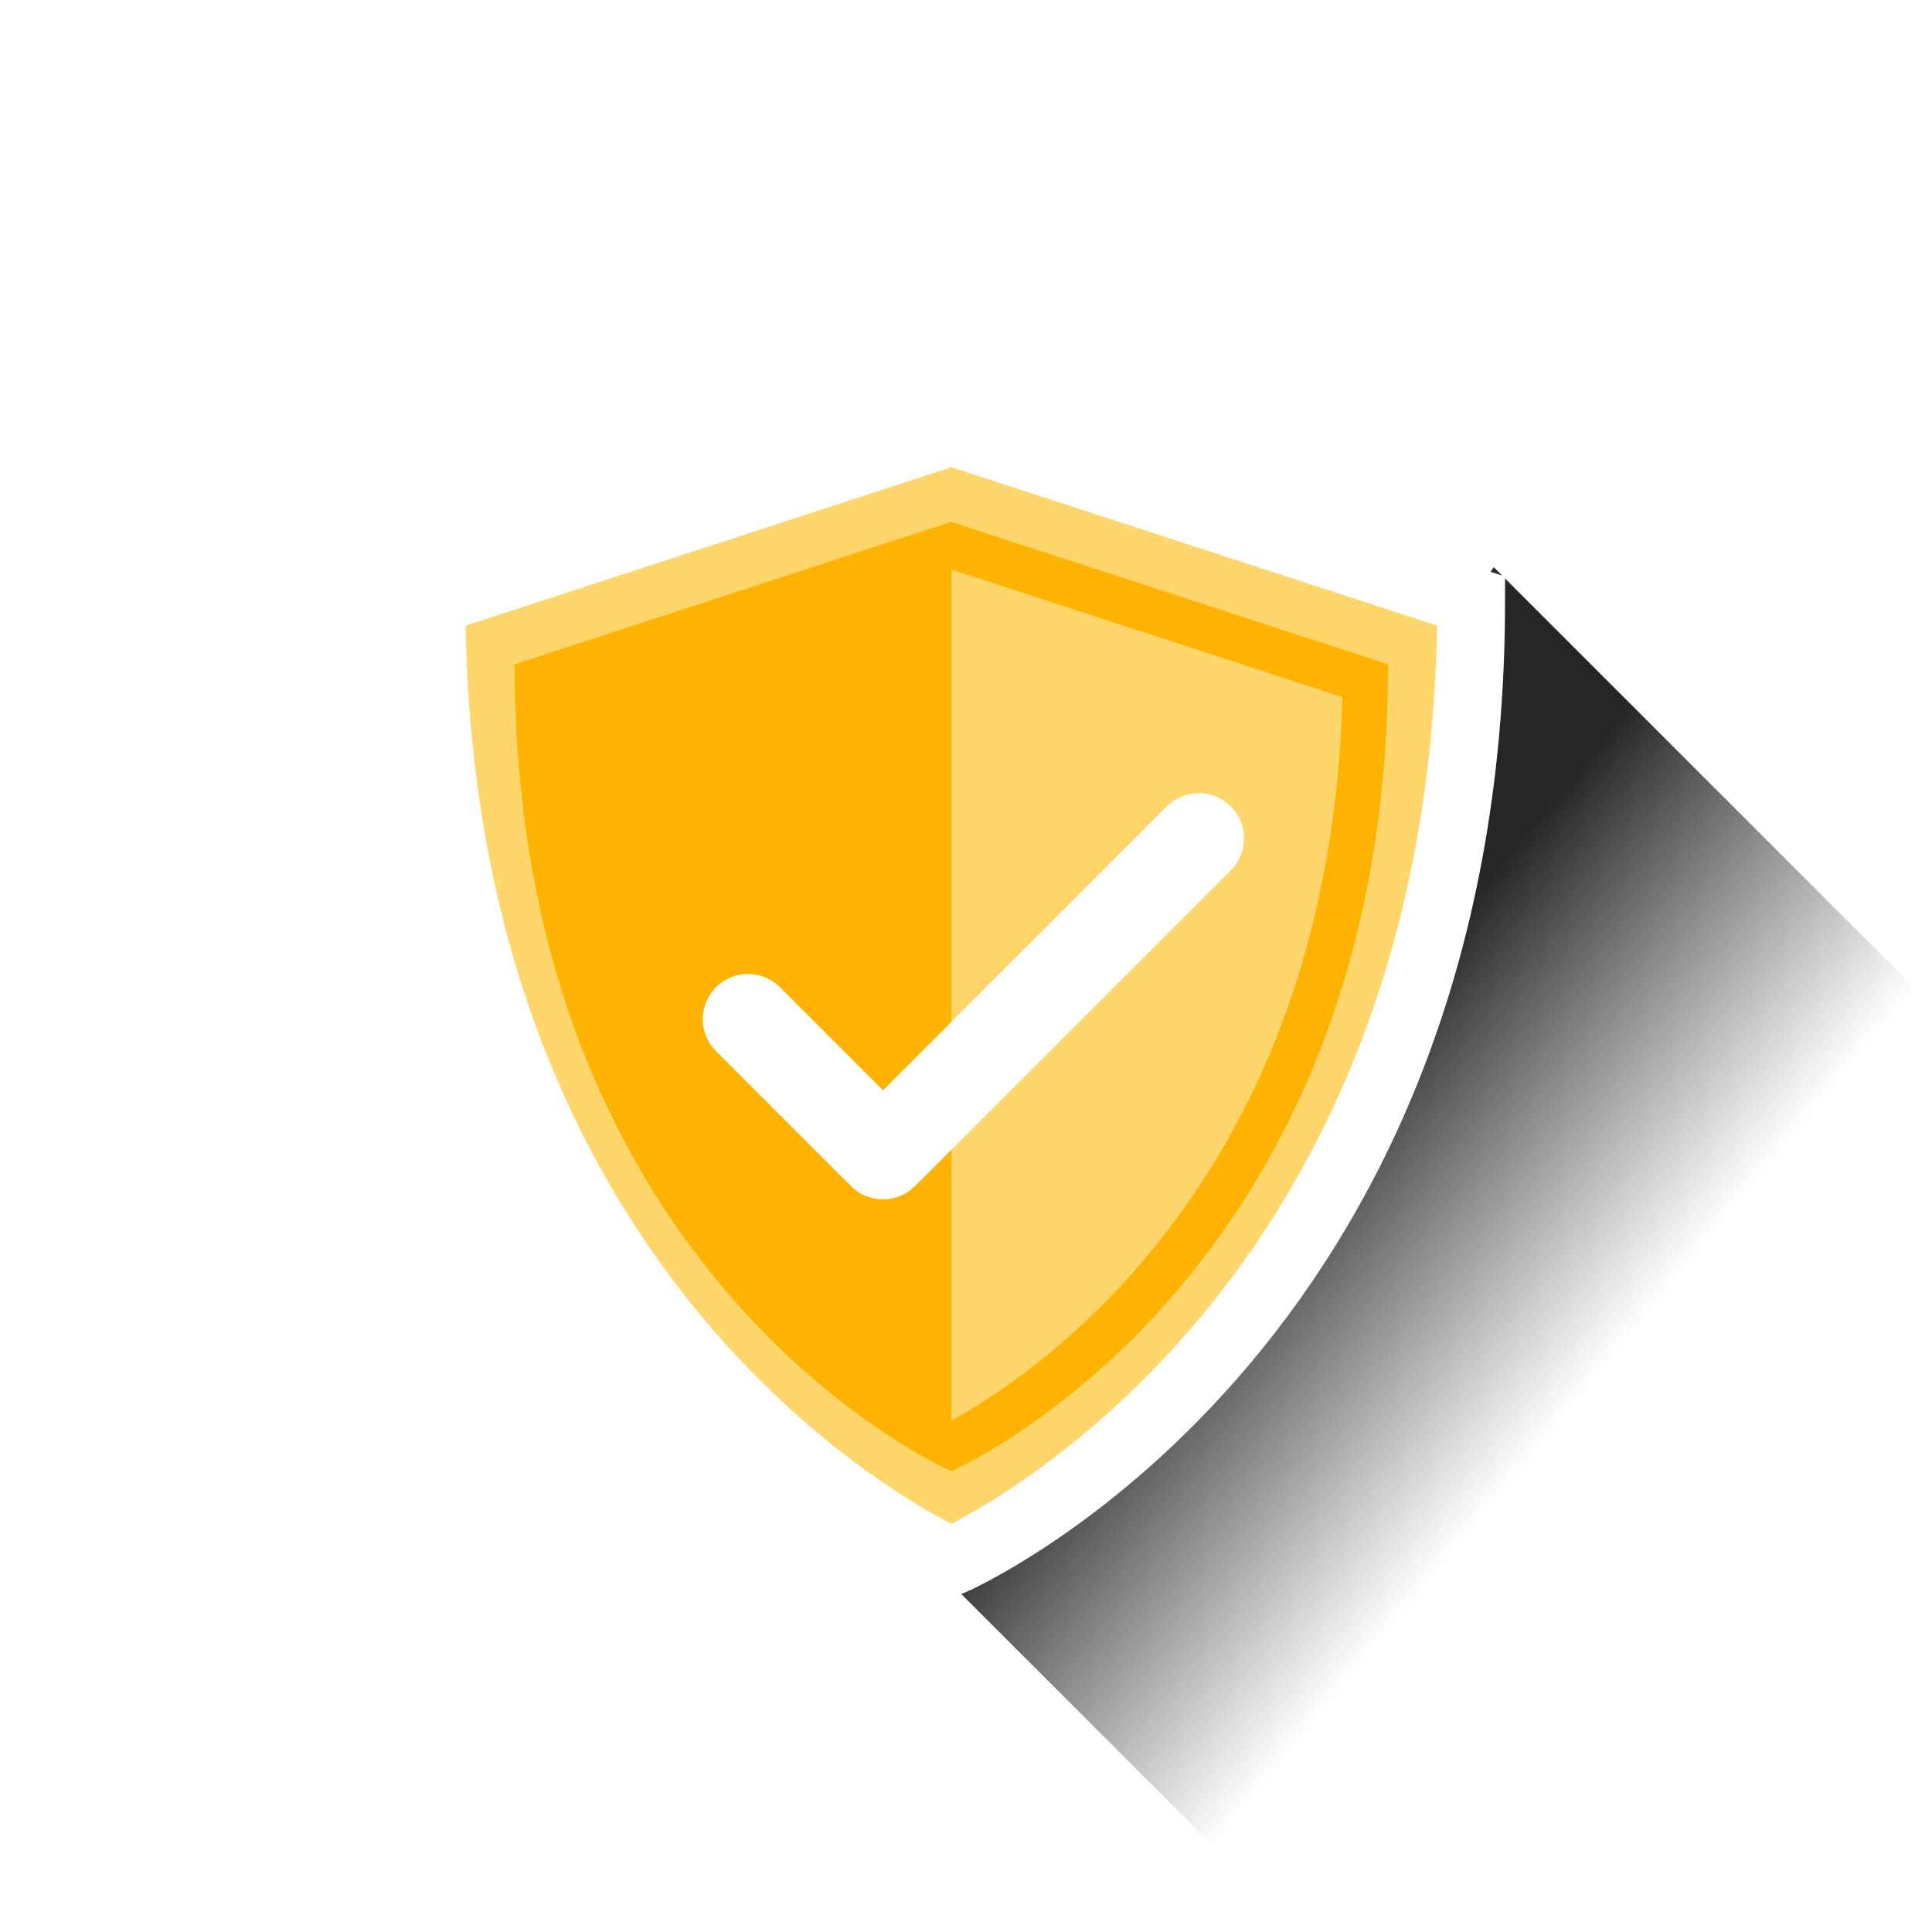 <svg width="32" height="32" viewBox="0 0 32 32" fill="none" xmlns="http://www.w3.org/2000/svg">
<g clip-path="url(#clip0)">
<path d="M47.199 31.852L24.741 9.394L14.634 25.115L21.372 31.852H47.199Z" fill="url(#paint0_linear)"/>
<path d="M15.758 25.864C15.758 25.864 7.148 22.121 7.148 9.956L15.758 7.148L24.367 9.956C24.367 22.121 15.758 25.864 15.758 25.864Z" fill="#FFD66C" stroke="white" stroke-width="1.123" stroke-miterlimit="10" stroke-linecap="square"/>
<path d="M12.424 21.271C10.703 19.307 8.965 16.134 8.903 11.275L15.759 9.04L22.614 11.275C22.552 16.134 20.814 19.307 19.093 21.271C18.214 22.274 17.336 22.966 16.68 23.405C16.352 23.625 16.081 23.782 15.893 23.882C15.841 23.91 15.797 23.933 15.759 23.952C15.72 23.933 15.676 23.91 15.625 23.882C15.437 23.782 15.165 23.625 14.837 23.405C14.181 22.966 13.303 22.274 12.424 21.271Z" stroke="#FFB300" stroke-width="0.749" stroke-miterlimit="10" stroke-linecap="square"/>
<path d="M8.527 11.004C8.527 21.223 15.759 24.367 15.759 24.367V8.646L8.527 11.004Z" fill="#FFB300"/>
<g filter="url(#filter0_d)">
<path d="M19.337 13.348L14.625 18.059L12.909 16.342C12.768 16.206 12.579 16.13 12.382 16.132C12.186 16.134 11.998 16.212 11.859 16.351C11.721 16.49 11.642 16.678 11.64 16.874C11.639 17.07 11.714 17.259 11.85 17.401L14.096 19.646C14.236 19.787 14.427 19.866 14.625 19.866C14.824 19.866 15.014 19.787 15.155 19.646L20.395 14.406C20.531 14.265 20.607 14.076 20.605 13.88C20.604 13.683 20.525 13.495 20.386 13.357C20.247 13.218 20.059 13.139 19.863 13.137C19.667 13.136 19.478 13.211 19.337 13.348Z" fill="white"/>
</g>
</g>
<defs>
<filter id="filter0_d" x="10.04" y="11.537" width="12.165" height="9.928" filterUnits="userSpaceOnUse" color-interpolation-filters="sRGB">
<feFlood flood-opacity="0" result="BackgroundImageFix"/>
<feColorMatrix in="SourceAlpha" type="matrix" values="0 0 0 0 0 0 0 0 0 0 0 0 0 0 0 0 0 0 127 0"/>
<feOffset/>
<feGaussianBlur stdDeviation="0.8"/>
<feColorMatrix type="matrix" values="0 0 0 0 0.953 0 0 0 0 0.745 0 0 0 0 0.251 0 0 0 1 0"/>
<feBlend mode="normal" in2="BackgroundImageFix" result="effect1_dropShadow"/>
<feBlend mode="normal" in="SourceGraphic" in2="effect1_dropShadow" result="shape"/>
</filter>
<linearGradient id="paint0_linear" x1="19.688" y1="20.623" x2="24.8" y2="24.8" gradientUnits="userSpaceOnUse">
<stop stop-color="#262625"/>
<stop offset="1" stop-color="#292D31" stop-opacity="0"/>
</linearGradient>
<clipPath id="clip0">
<path d="M0 16C0 7.163 7.163 0 16 0V0C24.837 0 32 7.163 32 16V16C32 24.837 24.837 32 16 32V32C7.163 32 0 24.837 0 16V16Z" fill="white"/>
</clipPath>
</defs>
</svg>
